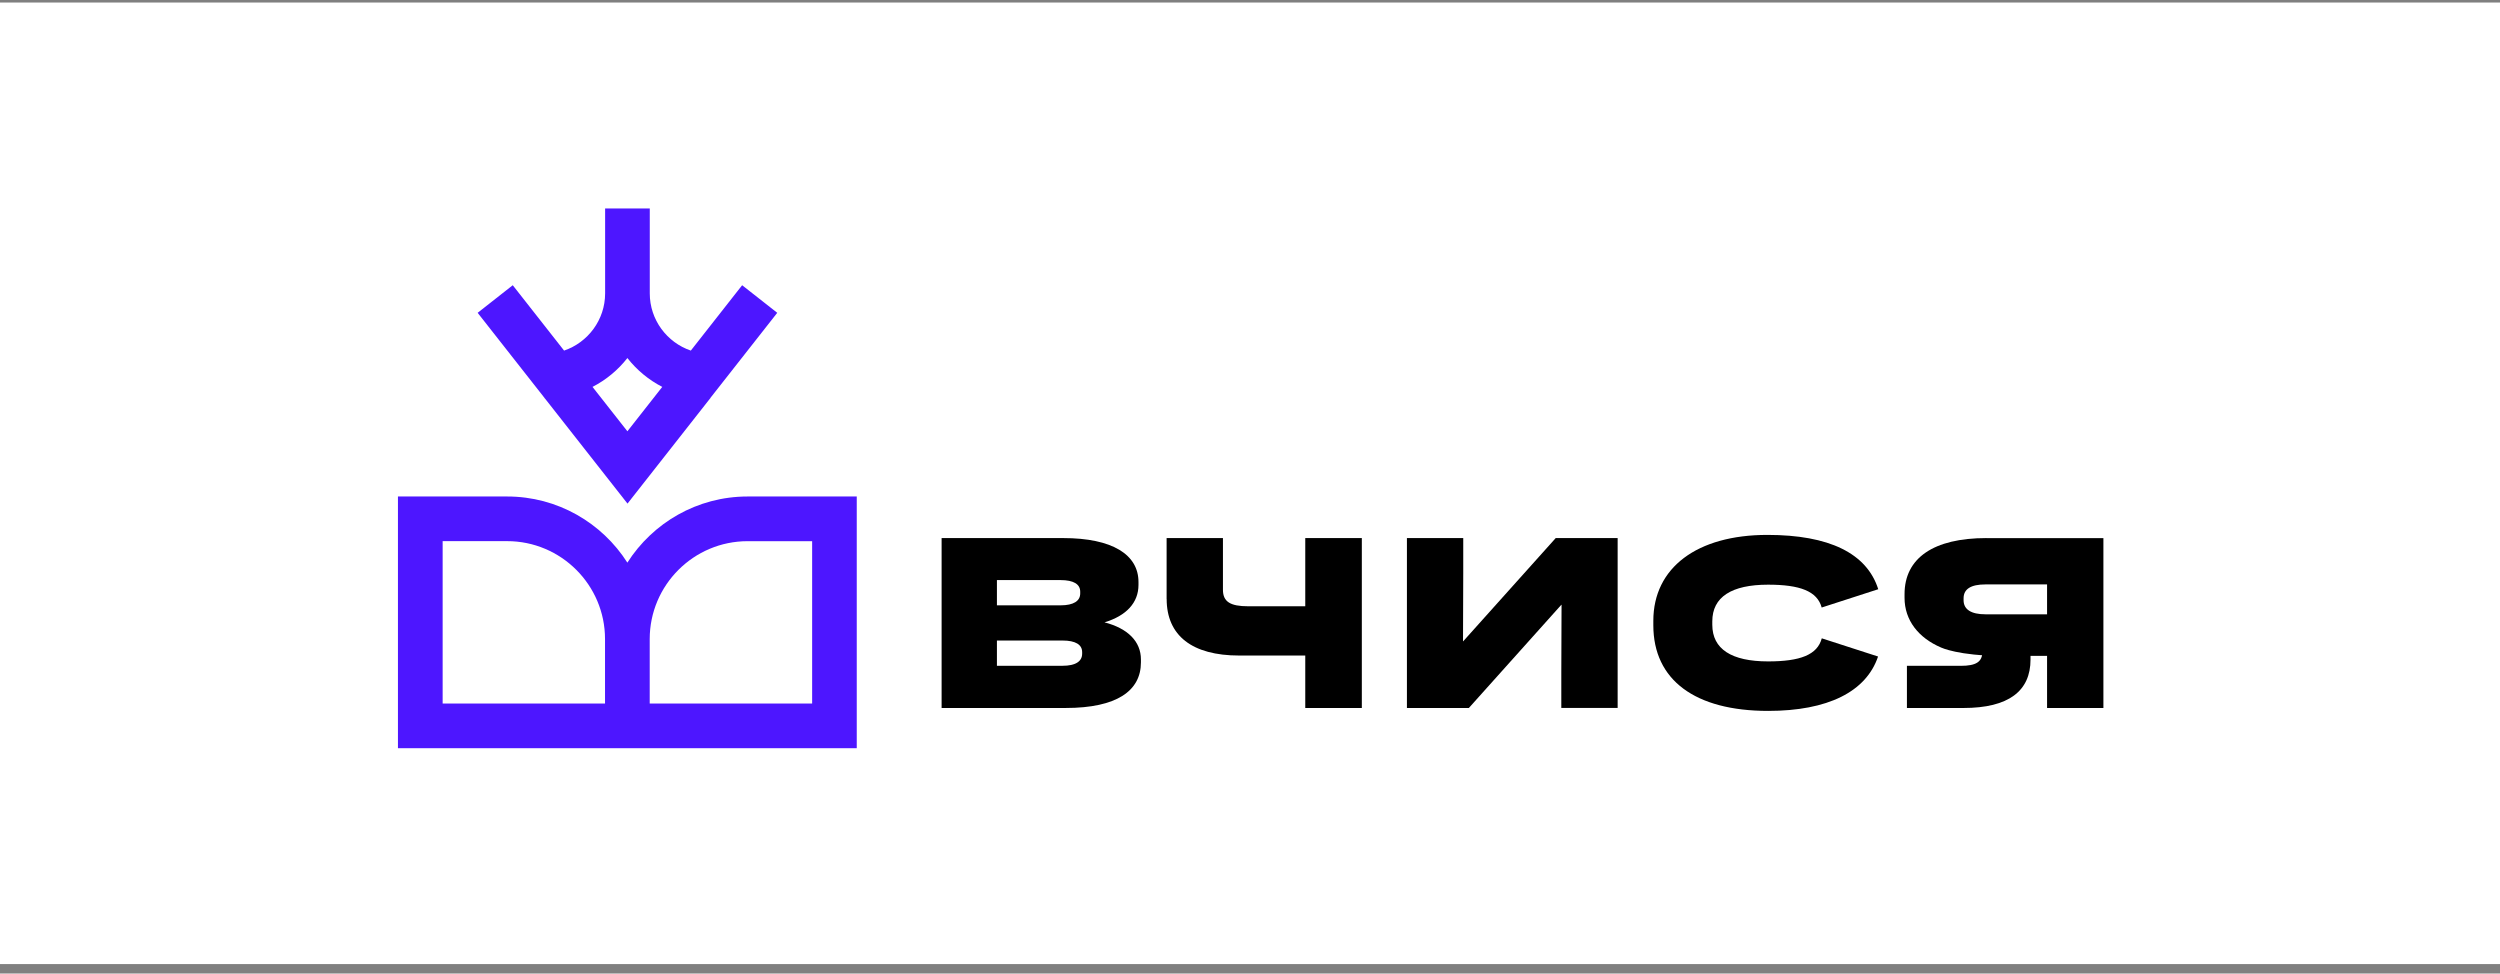 <svg width="208" height="81" viewBox="0 0 208 81" fill="none" xmlns="http://www.w3.org/2000/svg">
<rect x="0" y="0" width="208" height="81" fill="#808080" stroke="none"/>
<rect y="0.211" width="208" height="80" fill="white"/>
<path d="M151.571 53.112C151.206 54.484 149.773 55.029 147.107 55.029C144.057 55.029 142.463 53.999 142.463 51.979V51.695C142.463 49.675 144.057 48.645 147.107 48.645C149.76 48.645 151.193 49.187 151.564 50.546L156.27 49.023C155.318 46.024 152.171 44.504 147.049 44.504C141.191 44.504 137.557 47.231 137.557 51.653V52.018C137.557 56.581 141.03 59.147 147.11 59.147C152.068 59.147 155.266 57.556 156.254 54.622L151.574 53.109L151.571 53.112Z" fill="black"/>
<path d="M78.342 44.768H88.46C92.54 44.768 94.722 46.139 94.722 48.424V48.666C94.722 50.142 93.712 51.232 91.894 51.778C93.834 52.281 94.925 53.372 94.925 54.867V55.109C94.925 57.471 92.927 58.904 88.664 58.904H78.342V44.768ZM88.237 50.364C89.328 50.364 89.874 49.999 89.874 49.373V49.231C89.874 48.605 89.328 48.263 88.237 48.263H82.944V50.364H88.237ZM88.399 55.393C89.49 55.393 90.035 55.028 90.035 54.383V54.26C90.035 53.634 89.49 53.292 88.399 53.292H82.944V55.393H88.399Z" fill="black"/>
<path d="M97.062 49.838V44.768H101.749V49.07C101.749 50.061 102.356 50.442 103.85 50.442H108.598V44.768H113.304V58.904H108.598V54.541H103.105C99.186 54.541 97.066 52.885 97.066 49.835L97.062 49.838Z" fill="black"/>
<path d="M117.056 44.769H121.742V47.696L121.723 53.351H121.742L129.437 44.766H134.588V58.902H129.901V55.975L129.921 50.32H129.901L122.207 58.906H117.056V44.769Z" fill="black"/>
<path d="M165.265 44.768C160.882 44.768 158.458 46.423 158.458 49.435V49.738C158.458 51.597 159.61 53.072 161.508 53.879C161.508 53.879 162.967 54.566 166.498 54.566H170.316V58.908H175.003V44.771H165.268L165.265 44.768ZM170.316 51.11H165.187C163.997 51.11 163.37 50.706 163.37 49.938V49.777C163.37 49.009 163.977 48.624 165.187 48.624H170.316V51.11Z" fill="black"/>
<path d="M164.931 51.311V54.222C164.931 55.068 164.411 55.397 163.133 55.397H158.656V58.905H163.359C167.125 58.905 168.939 57.488 168.939 54.877V51.308H164.927L164.931 51.311Z" fill="black"/>
<path d="M62.203 41.308C58 41.308 54.305 43.506 52.197 46.811C50.09 43.506 46.394 41.308 42.192 41.308H33.109V62.251H71.282V41.308H62.2H62.203ZM50.341 58.536H36.828V45.023H42.192C46.684 45.023 50.338 48.676 50.338 53.169V58.533L50.341 58.536ZM67.57 58.536H54.056V53.172C54.056 48.679 57.71 45.026 62.203 45.026H67.57V58.54V58.536Z" fill="#4D16FF"/>
<path d="M59.09 33.126L64.667 26.026L61.746 23.731L57.476 29.169C55.494 28.495 54.061 26.616 54.061 24.409V17.347H50.346V24.409C50.346 26.616 48.913 28.495 46.931 29.169L42.661 23.731L39.74 26.026L45.318 33.126V33.155C45.318 33.155 45.334 33.155 45.34 33.155L52.208 41.899L59.077 33.155C59.077 33.155 59.093 33.155 59.099 33.155V33.126H59.09ZM52.199 35.883L49.297 32.19C50.43 31.606 51.418 30.786 52.199 29.789C52.977 30.783 53.967 31.606 55.1 32.19L52.199 35.883Z" fill="#4D16FF"/>
</svg>
